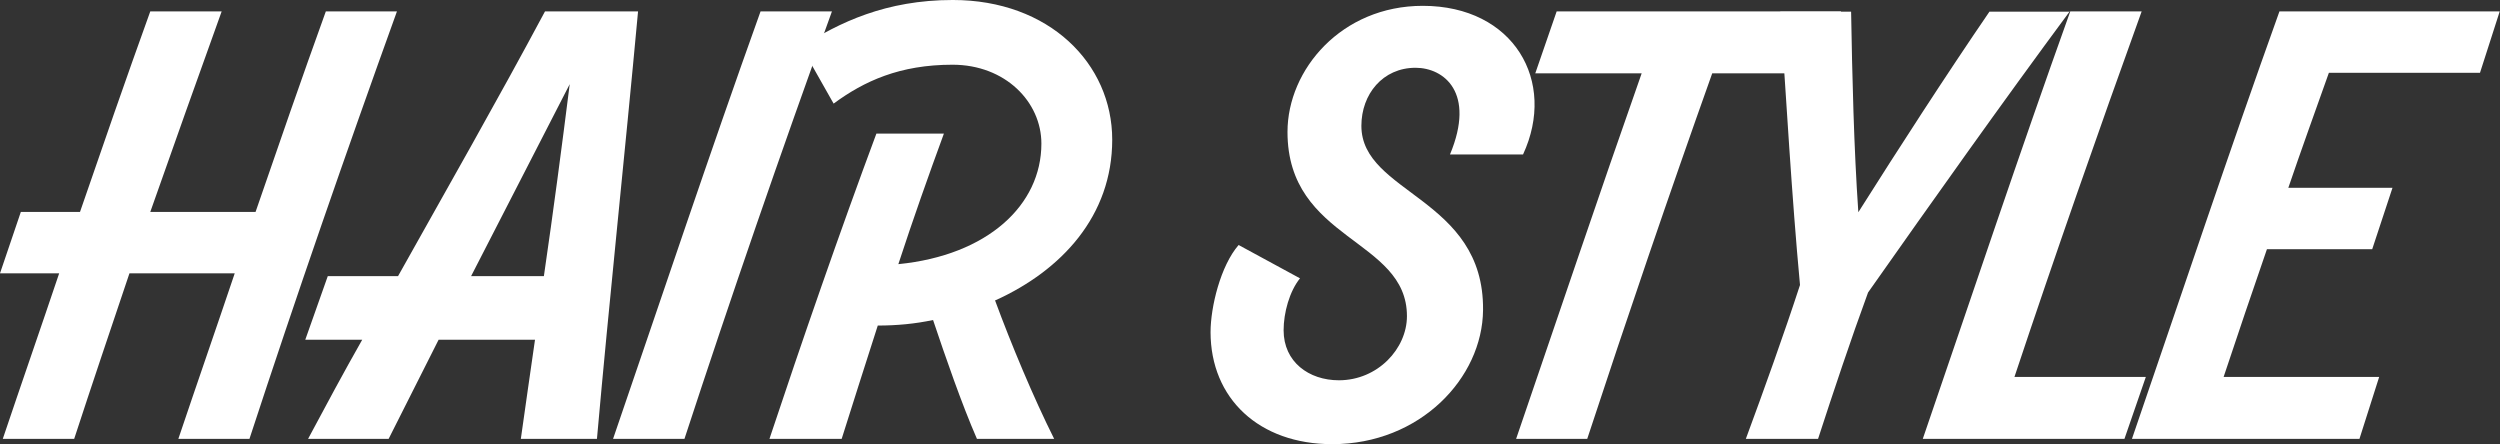 <?xml version="1.0" encoding="UTF-8"?><svg id="_イヤー_2" xmlns="http://www.w3.org/2000/svg" viewBox="0 0 90 16"><rect x="0" y="0" width="90" height="16" fill="#333333" stroke="none"/><defs><style>.cls-1{fill:#fff;}</style></defs><g id="txt"><g><path class="cls-1" d="M14.29,.41c-1.85,5.13-3.63,10.26-5.31,15.39h-2.56c.67-1.99,1.36-3.97,2.03-5.96h-3.79c-.67,1.99-1.34,3.97-1.99,5.96H.1c.67-1.99,1.36-3.97,2.03-5.96H0l.75-2.21H2.88c.83-2.41,1.66-4.81,2.53-7.22h2.57c-.87,2.41-1.72,4.81-2.57,7.22h3.79c.83-2.41,1.66-4.81,2.53-7.22h2.57Z"/><path class="cls-1" d="M22.97,.41c-.49,5.31-1.03,10.32-1.48,15.39h-2.74c.16-1.16,.34-2.37,.51-3.57h-3.47c-.61,1.22-1.22,2.41-1.8,3.57h-2.9c.63-1.18,1.28-2.39,1.95-3.57h-2.05l.81-2.29h2.53c1.78-3.18,3.59-6.35,5.29-9.53h3.35Zm-3.39,9.53c.34-2.33,.65-4.68,.93-6.91l-3.55,6.91h2.63Z"/><path class="cls-1" d="M22.07,15.8c1.76-5.13,3.47-10.26,5.31-15.39h2.57c-1.86,5.13-3.63,10.26-5.31,15.39h-2.57Z"/><path class="cls-1" d="M35.82,10.81c.59,1.6,1.38,3.49,2.13,4.99h-2.78c-.55-1.26-1.13-2.94-1.58-4.28-.65,.14-1.32,.2-1.99,.2-.45,1.4-.89,2.78-1.3,4.08h-2.6c1.16-3.49,2.55-7.5,3.85-10.99h2.43c-.55,1.5-1.11,3.08-1.64,4.7,3.22-.32,5.15-2.13,5.15-4.34,0-1.5-1.3-2.84-3.2-2.84s-3.18,.59-4.28,1.4l-1.16-2.05c1.36-.87,3.04-1.68,5.45-1.68,3.47,0,5.74,2.29,5.74,5.03s-1.82,4.7-4.2,5.78Z"/><path class="cls-1" d="M43.58,11.96c0-.91,.36-2.39,1.01-3.14l2.21,1.2c-.38,.47-.59,1.24-.59,1.87,0,1.14,.91,1.8,1.99,1.8,1.4,0,2.45-1.14,2.45-2.31,0-2.8-4.3-2.7-4.3-6.63,0-2.25,1.95-4.54,4.87-4.54,3.28,0,4.83,2.72,3.61,5.35h-2.63c.93-2.23-.22-3.12-1.24-3.12-1.18,0-1.95,.95-1.95,2.09,0,2.45,4.42,2.58,4.38,6.63-.02,2.45-2.27,4.83-5.43,4.83-2.63,0-4.38-1.64-4.38-4.04Z"/><path class="cls-1" d="M65.51,2.64h-3.87c-1.56,4.38-3.06,8.78-4.5,13.16h-2.56c1.5-4.38,2.98-8.78,4.52-13.16h-3.83l.77-2.23h10.24l-.77,2.23Z"/><path class="cls-1" d="M74.51,.41c-2.45,3.31-4.93,6.81-7.26,10.12-.61,1.66-1.26,3.61-1.8,5.27h-2.6c.65-1.76,1.38-3.79,1.95-5.54-.3-3.22-.49-6.63-.71-9.84h2.55c.04,2.31,.1,4.91,.26,7.22,1.46-2.31,3.14-4.91,4.72-7.22h2.9Z"/><path class="cls-1" d="M77.25,13.57l-.77,2.23h-7.26c1.76-5.13,3.47-10.26,5.31-15.39h2.57c-1.58,4.38-3.12,8.78-4.58,13.16h4.74Z"/><path class="cls-1" d="M89.29,2.62h-5.45c-.49,1.38-.99,2.76-1.46,4.14h3.75l-.73,2.21h-3.79c-.53,1.54-1.05,3.06-1.56,4.6h5.6l-.71,2.23h-8.19c1.76-5.13,3.47-10.26,5.31-15.39h7.93l-.71,2.21Z"/></g></g></svg>